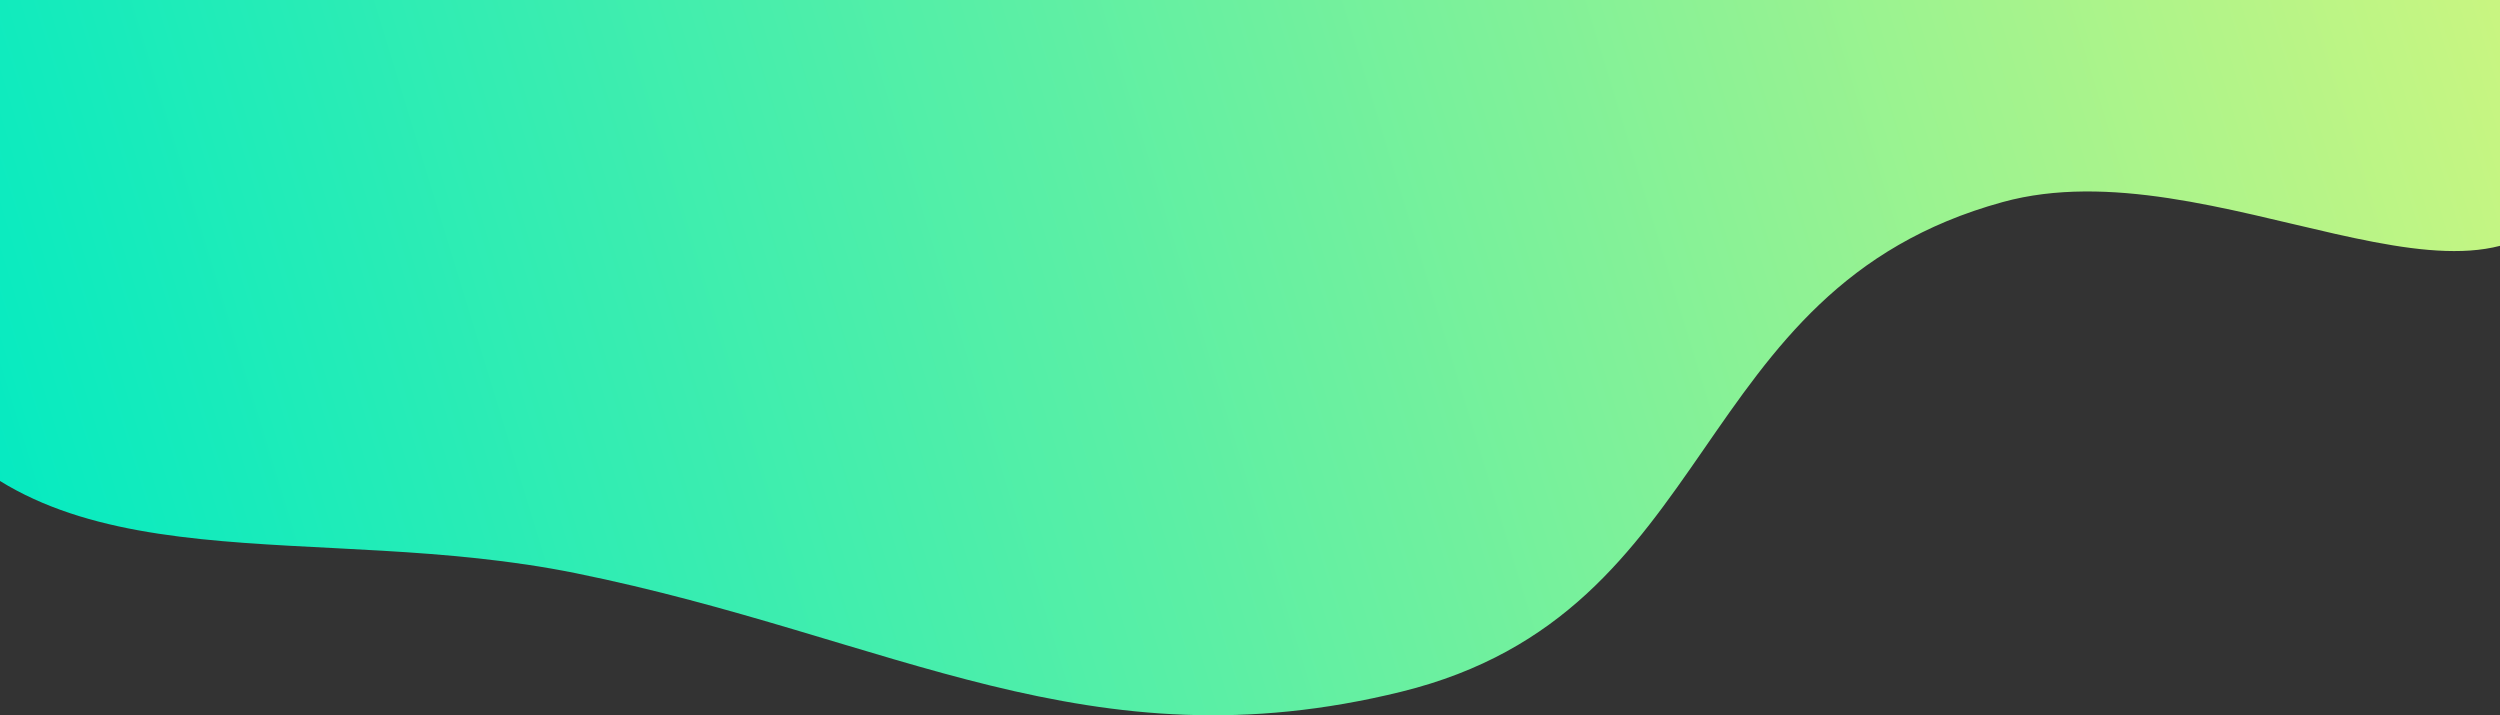 <svg width="1440" height="412" viewBox="0 0 1440 412" fill="none" xmlns="http://www.w3.org/2000/svg">
<rect x="0" y="0" width="1440" height="412" fill="#333333" stroke="none"/>
<path d="M1482.03 0H-20.165H-46.159C-46.159 0 -104.301 155.148 -46.159 234.323C31.569 340.17 181.631 299.691 331.763 330.183C514.511 367.298 627.037 442.806 807.165 398.428C992.72 352.713 969.998 166.774 1153.59 116.373C1274.8 83.098 1433.41 201.416 1482.03 107.694C1502.22 68.772 1482.03 0 1482.03 0Z" fill="url(#paint0_linear_830_11536)"/>
<defs>
<linearGradient id="paint0_linear_830_11536" x1="-46.659" y1="284.028" x2="1739.29" y2="-262.765" gradientUnits="userSpaceOnUse">
<stop stop-color="#00EAC3"/>
<stop offset="1" stop-color="#F9F871"/>
</linearGradient>
</defs>
</svg>
